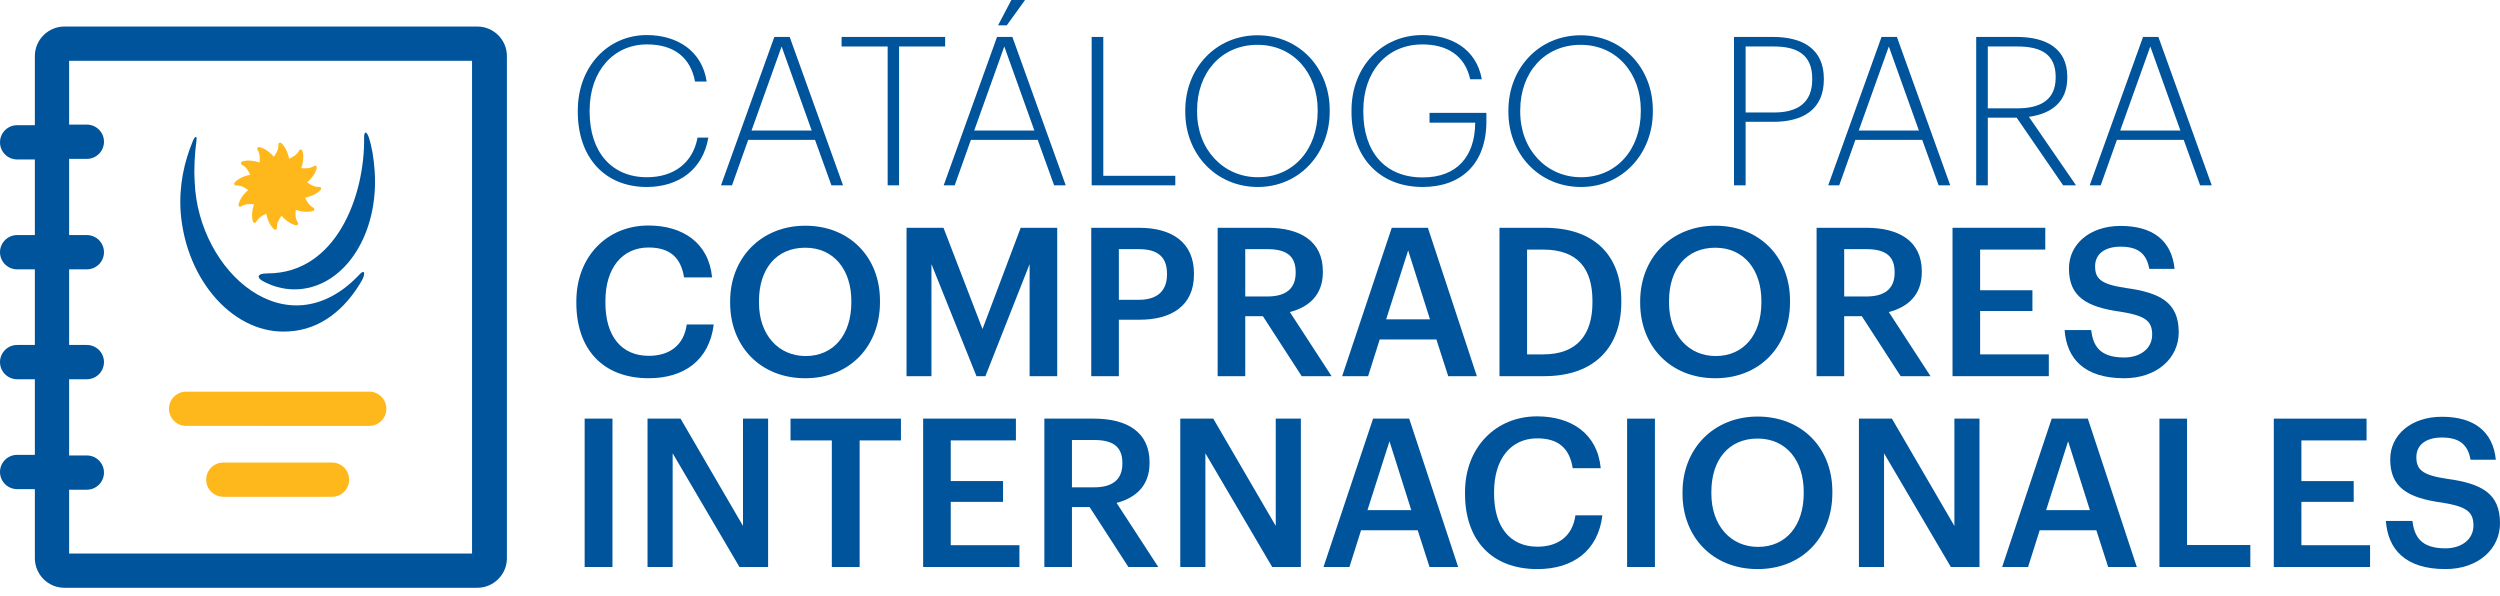 <?xml version="1.0" encoding="utf-8"?>
<!-- Generator: Adobe Illustrator 16.0.0, SVG Export Plug-In . SVG Version: 6.00 Build 0)  -->
<!DOCTYPE svg PUBLIC "-//W3C//DTD SVG 1.1//EN" "http://www.w3.org/Graphics/SVG/1.1/DTD/svg11.dtd">
<svg version="1.1" id="Capa_1" xmlns:x="http://ns.adobe.com/Extensibility/1.0/" xmlns:i="http://ns.adobe.com/AdobeIllustrator/10.0/" xmlns:graph="http://ns.adobe.com/Graphs/1.0/"
	 xmlns="http://www.w3.org/2000/svg" xmlns:xlink="http://www.w3.org/1999/xlink" x="0px" y="0px" width="1049.424px"
	 height="250px" viewBox="0 0 1049.424 250" enable-background="new 0 0 1049.424 250" xml:space="preserve">
<g>
	<g>
		<path fill="#00549C" d="M200.381,11.135H27.029c-6.693,0-12.396,5.456-12.396,12.399V52.55H7.191C3.223,52.55,0,55.775,0,59.743
			c0,3.967,3.223,7.191,7.191,7.191h7.442v31.745H7.191c-3.969,0-7.191,3.225-7.191,7.193c0,3.968,3.223,7.19,7.191,7.19h7.442
			v31.743H7.191C3.223,144.805,0,148.031,0,152c0,3.967,3.223,7.192,7.191,7.192h7.442v31.743H7.191
			c-3.969,0-7.191,3.225-7.191,7.191c0,3.968,3.223,7.192,7.191,7.192h7.442v29.016c0,6.697,5.454,12.4,12.396,12.4h173.352
			c6.695,0,12.402-5.457,12.402-12.4v-210.8C212.783,16.591,207.076,11.135,200.381,11.135z M198.399,232.349H29.017v-26.783h7.438
			c3.97,0,7.194-3.223,7.194-7.191c0-3.969-3.225-7.193-7.194-7.193h-7.438v-31.991h7.438c3.97,0,7.194-3.225,7.194-7.192
			c0-3.969-3.225-7.194-7.194-7.194h-7.438v-31.743h7.438c3.97,0,7.194-3.223,7.194-7.19c0-3.968-3.225-7.193-7.194-7.193h-7.438
			V66.687h7.438c3.97,0,7.194-3.224,7.194-7.191c0-3.969-3.225-7.194-7.194-7.194h-7.438V25.519h169.136v206.831H198.399z"/>
		<path fill="#FFB81C" d="M155,164.398H78.117c-3.965,0-7.191,3.226-7.191,7.192c0,3.968,3.227,7.191,7.191,7.191H155
			c3.967,0,7.19-3.223,7.19-7.191C162.19,167.624,158.967,164.398,155,164.398z"/>
		<path fill="#FFB81C" d="M139.374,194.159H93.742c-3.968,0-7.193,3.223-7.193,7.191c0,3.968,3.226,7.19,7.193,7.19h45.632
			c3.97,0,7.192-3.223,7.192-7.19C146.566,197.382,143.344,194.159,139.374,194.159z"/>
		<g>
			<path fill-rule="evenodd" clip-rule="evenodd" fill="#FFB81C" d="M128.921,76.547c1.582,1.08,3.126,2.023,5.011,1.919
				c0.207-0.03,0.588,0.021,0.766,0.324c0.082,0.191,0.268,0.521-0.123,0.961c-1.526,1.575-3.922,2.737-6.505,3.201
				c0.8,1.73,1.714,3.3,3.378,4.155c0.203,0.109,0.526,0.332,0.486,0.679c0,0.195-0.008,0.579-0.557,0.769
				c-2.109,0.616-4.773,0.408-7.253-0.484c-0.145,1.899-0.181,3.713,0.854,5.26c0.127,0.18,0.281,0.545,0.092,0.853
				c-0.092,0.155-0.329,0.484-0.89,0.385c-2.146-0.544-4.303-2.01-6.012-4.027c-1.109,1.553-2.015,3.105-1.913,4.973
				c0.026,0.219-0.023,0.599-0.331,0.789c-0.185,0.07-0.533,0.256-0.98-0.137c-1.571-1.52-2.707-3.902-3.181-6.484
				c-1.725,0.812-3.295,1.71-4.144,3.364c-0.118,0.205-0.339,0.501-0.7,0.501c-0.183,0-0.573-0.068-0.771-0.56
				c-0.6-2.141-0.396-4.772,0.505-7.253c-1.903-0.139-3.707-0.178-5.286,0.858c-0.204,0.131-0.539,0.278-0.847,0.098
				c-0.153-0.098-0.497-0.332-0.386-0.905c0.534-2.144,2.034-4.308,4.056-6.004c-1.579-1.115-3.134-2.015-5.011-1.914
				c-0.231,0.021-0.592-0.025-0.774-0.328c-0.108-0.188-0.261-0.558,0.127-0.993c1.52-1.577,3.905-2.703,6.495-3.175
				c-0.791-1.722-1.693-3.303-3.374-4.144c-0.192-0.125-0.515-0.348-0.49-0.704c0-0.186,0.026-0.564,0.567-0.781
				c2.11-0.599,4.773-0.383,7.247,0.492c0.158-1.881,0.188-3.715-0.85-5.286c-0.134-0.184-0.281-0.516-0.102-0.829
				c0.102-0.182,0.342-0.491,0.908-0.386c2.108,0.542,4.302,2.041,6.009,4.053c1.104-1.578,2.005-3.112,1.908-5.013
				c-0.03-0.231,0.026-0.599,0.337-0.774c0.175-0.099,0.532-0.253,0.979,0.131c1.577,1.531,2.704,3.9,3.173,6.505
				c1.73-0.793,3.313-1.698,4.15-3.377c0.102-0.209,0.346-0.516,0.7-0.495c0.183,0,0.563,0.025,0.771,0.564
				c0.602,2.121,0.394,4.75-0.515,7.238c1.913,0.18,3.709,0.196,5.296-0.86c0.182-0.104,0.534-0.261,0.837-0.078
				c0.157,0.106,0.49,0.34,0.393,0.908C132.439,72.649,130.942,74.852,128.921,76.547"/>
			<path fill="#00549C" d="M80.983,59.123c-3.684,8.848-5.892,18.792-5.154,29.848c2.21,29.113,22.845,51.958,45.694,50.119
				c12.897-0.739,23.579-9.217,30.584-21.742c1.477-2.952,0.738-4.425-1.473-1.847c-30.214,31.695-67.436-1.473-68.906-39.061
				c-0.37-5.892,0-11.789,0.731-17.317C82.83,56.543,81.729,57.28,80.983,59.123"/>
			<path fill="#00549C" d="M111.205,118.452c-3.314-1.476-4.056-3.689,1.107-3.689c28.739,0,40.898-32.423,40.533-57.115
				c0-2.212,0.738-2.945,1.843-0.368c1.476,4.419,2.216,9.212,2.578,14.373c1.846,26.161-12.164,48.273-31.688,49.746
				C120.421,121.772,115.625,120.663,111.205,118.452"/>
		</g>
	</g>
	<g>
		<path fill="#00549C" d="M242.546,47.041v-0.697c0-18.382,12.63-31.622,28.921-31.622c12.893,0,23.26,6.709,25.177,19.514h-4.88
			c-1.914-10.019-8.711-15.593-20.209-15.593c-13.938,0-24.043,11.151-24.043,27.615v0.695c0,16.814,9.234,27.442,24.043,27.442
			c11.238,0,19.253-5.923,21.258-16.639h4.526c-2.265,13.415-12.458,20.732-25.872,20.732
			C253.695,78.488,242.546,65.858,242.546,47.041z"/>
		<path fill="#00549C" d="M325.044,15.507h6.447l22.388,62.285h-4.876l-6.883-19.079h-28.053l-6.791,19.079h-4.623L325.044,15.507z
			 M315.463,54.794h25.262l-12.629-35.281L315.463,54.794z"/>
		<path fill="#00549C" d="M372.611,19.514h-19.34v-4.006h43.469v4.006h-19.338v58.278h-4.791V19.514z"/>
		<path fill="#00549C" d="M418.521,15.507h6.447l22.388,62.285h-4.877l-6.882-19.079h-28.051l-6.793,19.079h-4.62L418.521,15.507z
			 M408.941,54.794h25.262L421.57,19.514L408.941,54.794z M424.533,0h5.75l-7.666,10.627h-3.658L424.533,0z"/>
		<path fill="#00549C" d="M458.249,15.507h4.879v58.277h30.228v4.007h-35.106V15.507z"/>
		<path fill="#00549C" d="M497.539,47.041v-0.697c0-17.683,12.806-31.535,30.317-31.535c17.595,0,30.314,13.852,30.314,31.36v0.698
			c0,17.595-12.72,31.621-30.143,31.621C510.257,78.488,497.539,64.462,497.539,47.041z M553.116,46.779v-0.697
			c0-15.158-10.02-27.267-25.26-27.267c-15.245,0-25.351,11.762-25.351,27.442v0.695c0,15.856,11.065,27.442,25.522,27.442
			C542.924,74.395,553.116,62.721,553.116,46.779z"/>
		<path fill="#00549C" d="M567.319,47.041v-0.697c0-18.207,12.631-31.622,29.707-31.622c11.935,0,22.649,5.576,25.003,18.554h-4.881
			c-2.264-10.278-10.104-14.633-20.035-14.633c-14.984,0-24.828,11.41-24.828,27.615v0.695c0,16.552,8.886,27.529,24.914,27.529
			c14.548,0,21.863-8.973,22.039-22.649v-0.35h-19.163v-4.096h23.87v3.572c0,17.946-10.719,27.528-26.746,27.528
			C578.471,78.488,567.319,65.334,567.319,47.041z"/>
		<path fill="#00549C" d="M633.18,47.041v-0.697c0-17.683,12.807-31.535,30.318-31.535c17.594,0,30.312,13.852,30.312,31.36v0.698
			c0,17.595-12.718,31.621-30.139,31.621C645.898,78.488,633.18,64.462,633.18,47.041z M688.757,46.779v-0.697
			c0-15.158-10.017-27.267-25.259-27.267c-15.247,0-25.353,11.762-25.353,27.442v0.695c0,15.856,11.063,27.442,25.525,27.442
			C678.564,74.395,688.757,62.721,688.757,46.779z"/>
		<path fill="#00549C" d="M727.879,15.507h16.46c12.112,0,21.257,4.877,21.257,17.508v0.35c0,12.805-9.058,17.77-21.166,17.77
			h-11.672v26.657h-4.879V15.507z M744.774,47.215c10.021,0,15.945-4.269,15.945-13.85v-0.35c0-10.105-6.36-13.501-16.115-13.501
			h-11.847v27.701H744.774z"/>
		<path fill="#00549C" d="M789.816,15.507h6.445l22.387,62.285h-4.874l-6.884-19.079H778.84l-6.796,19.079h-4.611L789.816,15.507z
			 M780.236,54.794h25.26l-12.629-35.281L780.236,54.794z"/>
		<path fill="#00549C" d="M829.545,15.507h17.074c12.105,0,21.166,4.703,21.166,16.725v0.349c0,10.365-6.795,15.156-16.117,16.462
			l19.776,28.749h-5.402l-19.511-28.4h-12.113v28.4h-4.873V15.507z M846.878,45.473c10.021,0,16.029-3.834,16.029-12.892v-0.349
			c0-9.583-6.36-12.719-16.029-12.719h-12.46v25.959H846.878z"/>
		<path fill="#00549C" d="M899.582,15.507h6.447l22.387,62.285h-4.879l-6.882-19.079h-28.047l-6.794,19.079h-4.62L899.582,15.507z
			 M889.999,54.794h25.265l-12.633-35.281L889.999,54.794z"/>
		<path fill="#00549C" d="M241.935,127.151v-0.695c0-18.73,12.897-31.797,30.229-31.797c14.285,0,25.35,7.142,26.746,21.779h-11.762
			c-1.309-8.276-5.923-12.546-14.898-12.546c-10.975,0-18.117,8.537-18.117,22.476v0.696c0,14.026,6.707,22.302,18.206,22.302
			c8.623,0,14.722-4.355,15.942-13.155h11.32c-1.827,14.982-12.453,22.562-27.263,22.562
			C252.826,158.773,241.935,146.317,241.935,127.151z"/>
		<path fill="#00549C" d="M306.488,127.151v-0.695c0-18.207,13.068-31.709,31.536-31.709c18.557,0,31.363,13.153,31.363,31.446
			v0.698c0,18.207-12.458,31.882-31.363,31.882C318.947,158.773,306.488,145.098,306.488,127.151z M357.362,126.978v-0.697
			c0-12.804-7.14-22.3-19.338-22.3c-12.196,0-19.427,8.973-19.427,22.388v0.696c0,13.59,8.276,22.389,19.601,22.389
			C349.959,149.454,357.362,140.48,357.362,126.978z"/>
		<path fill="#00549C" d="M380.541,95.617h15.506l16.374,42.51l16.031-42.51h15.333v62.287h-11.587v-47.043l-18.556,47.043h-3.748
			l-18.9-47.043v47.043h-10.453V95.617z"/>
		<path fill="#00549C" d="M458.075,95.617h20.031c13.941,0,23.087,6.184,23.087,19.252v0.348c0,13.156-9.489,18.993-22.82,18.993
			h-8.711v23.694h-11.587V95.617z M478.106,125.845c7.67,0,11.764-3.745,11.764-10.628v-0.348c0-7.405-4.353-10.28-11.764-10.28
			h-8.444v21.255H478.106z"/>
		<path fill="#00549C" d="M511.131,95.617h20.907c13.676,0,23.26,5.576,23.26,18.294v0.349c0,9.757-6.1,14.722-13.853,16.726
			l17.51,26.919h-12.543l-16.291-25.176h-7.406v25.176h-11.584V95.617z M532.038,124.451c7.749,0,11.845-3.309,11.845-9.93v-0.349
			c0-7.143-4.442-9.583-11.845-9.583h-9.323v19.861H532.038z"/>
		<path fill="#00549C" d="M584.219,95.617h15.159l20.558,62.287h-12.021l-4.966-15.42h-23.781l-4.879,15.42h-10.892L584.219,95.617z
			 M581.869,134.036h18.381l-9.15-28.923L581.869,134.036z"/>
		<path fill="#00549C" d="M629.434,95.617h18.902c21.689,0,32.234,12.371,32.234,30.49v0.784c0,18.12-10.545,31.013-32.408,31.013
			h-18.729V95.617z M647.814,148.757c13.938,0,20.646-8.015,20.646-21.779v-0.697c0-13.415-6.099-21.516-20.73-21.516h-6.708v43.992
			H647.814z"/>
		<path fill="#00549C" d="M688.496,127.151v-0.695c0-18.207,13.07-31.709,31.537-31.709c18.556,0,31.361,13.153,31.361,31.446v0.698
			c0,18.207-12.459,31.882-31.361,31.882C700.957,158.773,688.496,145.098,688.496,127.151z M739.375,126.978v-0.697
			c0-12.804-7.144-22.3-19.342-22.3c-12.195,0-19.424,8.973-19.424,22.388v0.696c0,13.59,8.276,22.389,19.599,22.389
			C731.971,149.454,739.375,140.48,739.375,126.978z"/>
		<path fill="#00549C" d="M762.55,95.617h20.905c13.677,0,23.26,5.576,23.26,18.294v0.349c0,9.757-6.099,14.722-13.851,16.726
			l17.512,26.919h-12.543l-16.292-25.176h-7.406v25.176H762.55V95.617z M783.455,124.451c7.754,0,11.85-3.309,11.85-9.93v-0.349
			c0-7.143-4.444-9.583-11.85-9.583h-9.32v19.861H783.455z"/>
		<path fill="#00549C" d="M819.611,95.617h38.939v9.148h-27.354v17.075h21.954v8.708h-21.954v18.209h28.835v9.147h-40.421V95.617z"
			/>
		<path fill="#00549C" d="M866.656,138.563h11.149c0.782,6.273,3.309,11.5,13.851,11.5c6.885,0,11.761-3.834,11.761-9.583
			c0-5.749-2.875-7.927-12.981-9.582c-14.896-2.004-21.953-6.534-21.953-18.206c0-10.193,8.712-17.858,21.696-17.858
			c13.415,0,21.429,6.098,22.646,18.033h-10.629c-1.129-6.533-4.877-9.322-12.018-9.322c-7.06,0-10.717,3.399-10.717,8.19
			c0,5.05,2.091,7.579,12.89,9.147c14.637,2.002,22.215,6.183,22.215,18.642c0,10.801-9.147,19.25-22.91,19.25
			C874.67,158.773,867.527,150.324,866.656,138.563z"/>
		<path fill="#00549C" d="M245.42,175.729h11.676v62.286H245.42V175.729z"/>
		<path fill="#00549C" d="M271.814,175.729h13.854l26.22,45.037v-45.037h10.54v62.286h-12.02l-28.05-47.738v47.738h-10.544V175.729z
			"/>
		<path fill="#00549C" d="M349.178,184.876h-17.339v-9.147h46.346v9.147H360.85v53.139h-11.672V184.876z"/>
		<path fill="#00549C" d="M387.51,175.729h38.938v9.147h-27.354v17.073h21.953v8.711h-21.953v18.207h28.834v9.147H387.51V175.729z"
			/>
		<path fill="#00549C" d="M438.387,175.729h20.908c13.674,0,23.255,5.575,23.255,18.293v0.349c0,9.757-6.097,14.721-13.849,16.727
			l17.51,26.917h-12.543l-16.292-25.176h-7.404v25.176h-11.585V175.729z M459.295,204.564c7.751,0,11.843-3.311,11.843-9.932v-0.35
			c0-7.143-4.44-9.582-11.843-9.582h-9.323v19.863H459.295z"/>
		<path fill="#00549C" d="M495.447,175.729h13.851l26.221,45.037v-45.037h10.541v62.286h-12.021l-28.054-47.738v47.738h-10.538
			V175.729z"/>
		<path fill="#00549C" d="M576.378,175.729h15.158l20.56,62.286h-12.021l-4.967-15.42h-23.781l-4.877,15.42h-10.889L576.378,175.729
			z M574.025,214.145h18.384l-9.149-28.921L574.025,214.145z"/>
		<path fill="#00549C" d="M614.971,207.265v-0.697c0-18.729,12.893-31.796,30.23-31.796c14.288,0,25.349,7.142,26.743,21.777
			h-11.762c-1.304-8.274-5.921-12.543-14.896-12.543c-10.977,0-18.119,8.536-18.119,22.476v0.695c0,14.026,6.709,22.3,18.205,22.3
			c8.625,0,14.723-4.354,15.946-13.154h11.32c-1.828,14.984-12.457,22.563-27.267,22.563
			C625.861,238.886,614.971,226.429,614.971,207.265z"/>
		<path fill="#00549C" d="M683.013,175.729h11.672v62.286h-11.672V175.729z"/>
		<path fill="#00549C" d="M706.272,207.265v-0.697c0-18.208,13.067-31.71,31.532-31.71c18.558,0,31.359,13.155,31.359,31.449v0.696
			c0,18.208-12.455,31.883-31.359,31.883C718.729,238.886,706.272,225.21,706.272,207.265z M757.146,207.089v-0.696
			c0-12.805-7.146-22.3-19.342-22.3c-12.195,0-19.426,8.973-19.426,22.389v0.695c0,13.59,8.279,22.388,19.602,22.388
			C749.738,229.564,757.146,220.592,757.146,207.089z"/>
		<path fill="#00549C" d="M780.319,175.729h13.853l26.222,45.037v-45.037h10.538v62.286h-12.018l-28.054-47.738v47.738h-10.541
			V175.729z"/>
		<path fill="#00549C" d="M861.25,175.729h15.157l20.56,62.286h-12.021l-4.963-15.42h-23.786l-4.878,15.42h-10.887L861.25,175.729z
			 M858.899,214.145h18.382l-9.149-28.921L858.899,214.145z"/>
		<path fill="#00549C" d="M906.465,175.729h11.59v53.053h26.567v9.232h-38.157V175.729z"/>
		<path fill="#00549C" d="M954.469,175.729h38.938v9.147h-27.353v17.073h21.953v8.711h-21.953v18.207h28.832v9.147h-40.417V175.729z
			"/>
		<path fill="#00549C" d="M1001.51,218.677h11.15c0.784,6.271,3.31,11.498,13.849,11.498c6.885,0,11.766-3.832,11.766-9.582
			c0-5.749-2.878-7.929-12.981-9.582c-14.896-2.005-21.952-6.535-21.952-18.208c0-10.19,8.712-17.856,21.691-17.856
			c13.418,0,21.429,6.097,22.646,18.032h-10.627c-1.13-6.535-4.878-9.322-12.02-9.322c-7.057,0-10.716,3.397-10.716,8.19
			c0,5.052,2.092,7.579,12.891,9.146c14.637,2.002,22.217,6.184,22.217,18.642c0,10.803-9.146,19.251-22.915,19.251
			C1009.525,238.886,1002.383,230.438,1001.51,218.677z"/>
	</g>
</g>
</svg>
